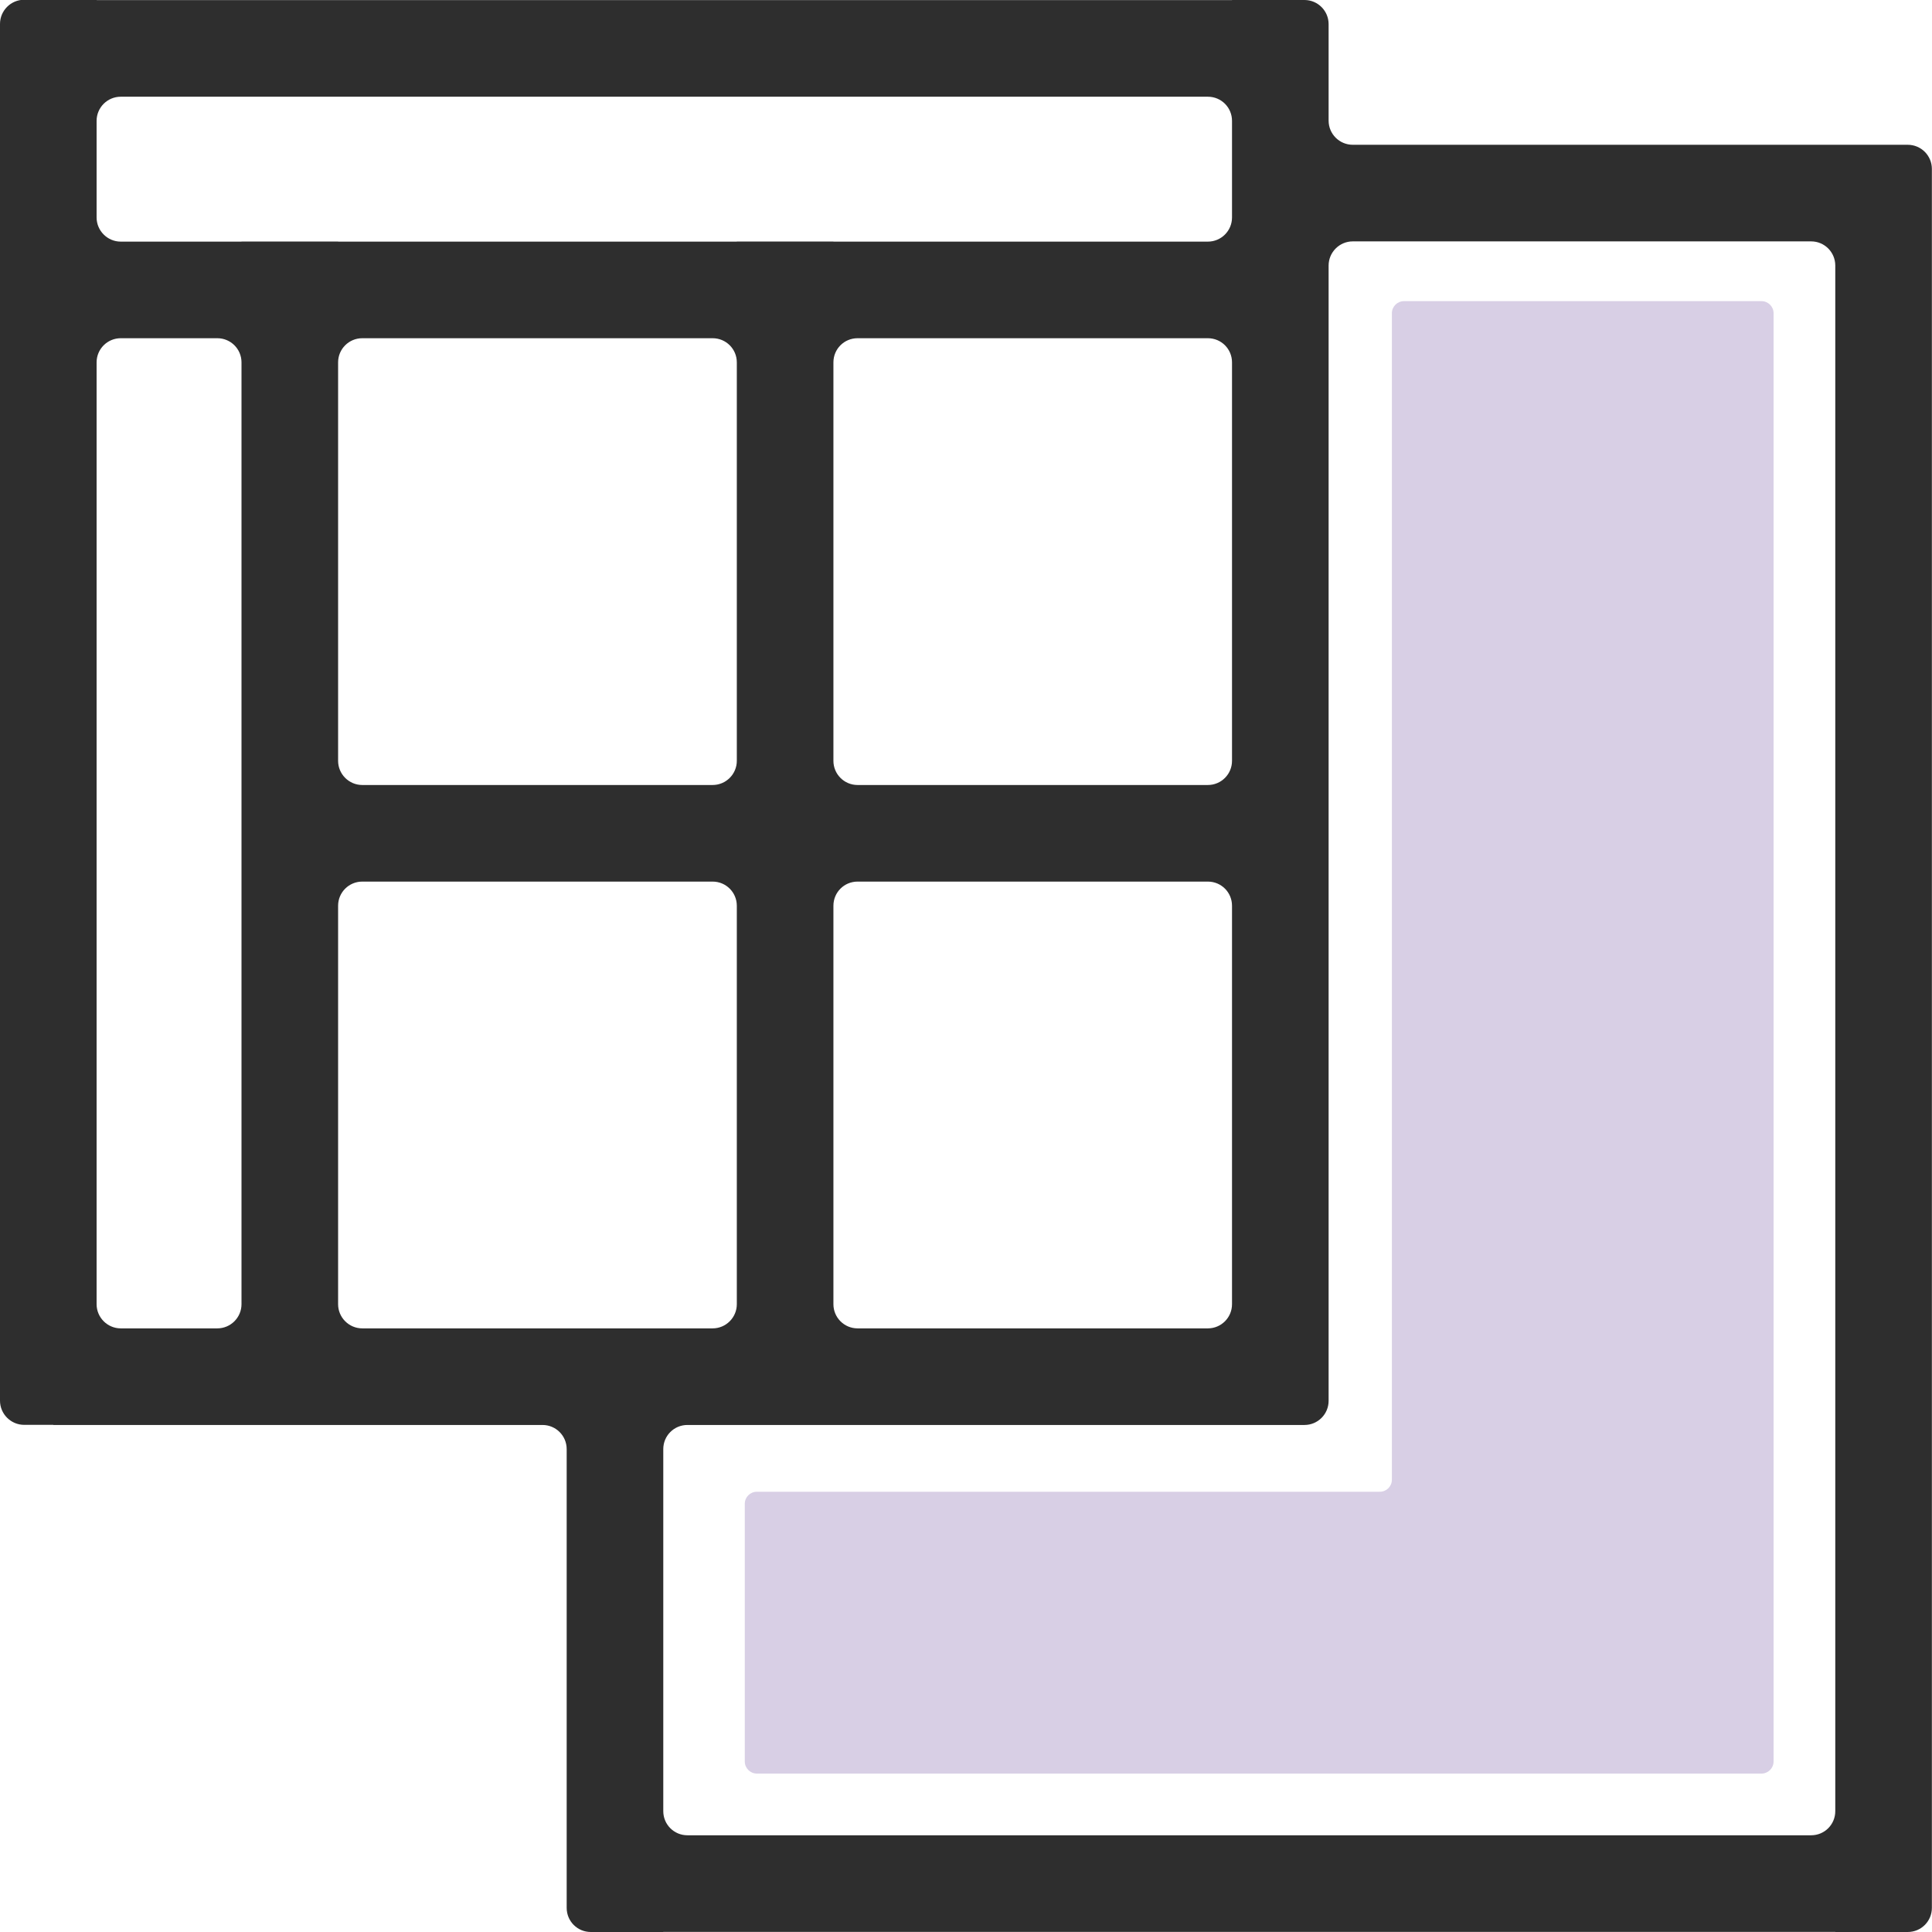 <svg width="16" height="16" viewBox="0 0 16 16" fill="none" xmlns="http://www.w3.org/2000/svg">
<g clip-path="url(#clip0_525_178)">
<path fill-rule="evenodd" clip-rule="evenodd" d="M0.8 -0.001C0.8 -0.001 0.799 -0.002 0.799 -0.002H0.2C0.09 -0.002 0 0.088 0 0.198V2.001V2.801V11.6C0 11.71 0.09 11.8 0.2 11.8H0.441C0.441 11.8 0.441 11.8 0.441 11.8C0.441 11.801 0.442 11.801 0.442 11.801H4.493C4.603 11.801 4.693 11.89 4.693 12.001V15.8C4.693 15.911 4.782 16 4.893 16H5.492C5.492 16 5.493 16 5.493 16C5.493 15.999 5.493 15.999 5.493 15.999H15.199C15.199 15.999 15.199 15.999 15.199 16C15.199 16 15.199 16 15.2 16H15.799C15.91 16 15.999 15.911 15.999 15.8V1.399C15.999 1.289 15.91 1.199 15.799 1.199H15.762H15.199L11.203 1.199C11.093 1.199 11.003 1.11 11.003 0.999V0.2C11.003 0.09 10.914 0 10.803 0H10.204C10.203 0 10.203 0 10.203 0C10.203 0.001 10.203 0.001 10.203 0.001L0.801 0.001C0.801 0.001 0.8 0 0.8 -0.001ZM1 0.801C0.89 0.801 0.8 0.89 0.8 1.001V1.801C0.8 1.911 0.89 2.001 1 2.001H2C2 2.001 2 2.001 2 2C2 2 2 2 2 2H2.8C2.8 2 2.8 2 2.8 2C2.8 2.001 2.8 2.001 2.8 2.001H6.101C6.101 2.001 6.102 2.001 6.102 2C6.102 2 6.102 2 6.102 2H6.901C6.901 2 6.902 2 6.902 2C6.902 2.001 6.902 2.001 6.902 2.001L10.003 2.001C10.114 2.001 10.203 1.911 10.203 1.801V1.001C10.203 0.89 10.114 0.801 10.003 0.801L1 0.801ZM1 2.801C0.89 2.801 0.8 2.89 0.8 3.001V10.801C0.8 10.911 0.89 11.001 1 11.001H1.8C1.91 11.001 2 10.911 2 10.801V7.301V6.501V3.001C2 2.89 1.91 2.801 1.8 2.801H1ZM6.102 10.801C6.102 10.911 6.012 11.001 5.902 11.001H3C2.89 11.001 2.8 10.911 2.8 10.801V7.501C2.8 7.39 2.89 7.301 3 7.301H5.902C6.012 7.301 6.102 7.39 6.102 7.501V10.801ZM10.203 10.801C10.203 10.911 10.114 11.001 10.003 11.001H7.102C6.991 11.001 6.902 10.911 6.902 10.801V7.501C6.902 7.39 6.991 7.301 7.102 7.301H10.003C10.114 7.301 10.203 7.39 10.203 7.501V10.801ZM10.203 11.801H10.562H10.803C10.914 11.801 11.003 11.711 11.003 11.601V2.199C11.003 2.089 11.093 1.999 11.203 1.999L14.999 1.999C15.11 1.999 15.199 2.089 15.199 2.199V14.999C15.199 15.11 15.11 15.199 14.999 15.199H5.693C5.582 15.199 5.493 15.11 5.493 14.999V12.001C5.493 11.89 5.582 11.801 5.693 11.801H10.203ZM10.003 6.501C10.114 6.501 10.203 6.411 10.203 6.301V3.001C10.203 2.89 10.114 2.801 10.003 2.801L7.102 2.801C6.991 2.801 6.902 2.89 6.902 3.001V6.301C6.902 6.411 6.991 6.501 7.102 6.501H10.003ZM3 2.801C2.89 2.801 2.8 2.89 2.8 3.001V6.301C2.8 6.411 2.89 6.501 3 6.501H5.902C6.012 6.501 6.102 6.411 6.102 6.301V3.001C6.102 2.89 6.012 2.801 5.902 2.801H3Z" fill="#2E2E2E"/>
<path fill-rule="evenodd" clip-rule="evenodd" d="M11.627 2.494C11.572 2.494 11.527 2.539 11.527 2.594L11.527 12.254C11.527 12.309 11.483 12.354 11.427 12.354H6.268C6.213 12.354 6.168 12.398 6.168 12.454L6.168 14.588C6.168 14.643 6.213 14.688 6.268 14.688H11.627H11.763H14.588C14.643 14.688 14.688 14.643 14.688 14.588V2.594C14.688 2.539 14.643 2.494 14.588 2.494H11.627Z" fill="#D8CFE5"/>
</g>
<defs>
<clipPath id="clip0_525_178">
<rect width="16" height="16" fill="white"/>
</clipPath>
</defs>
</svg>
